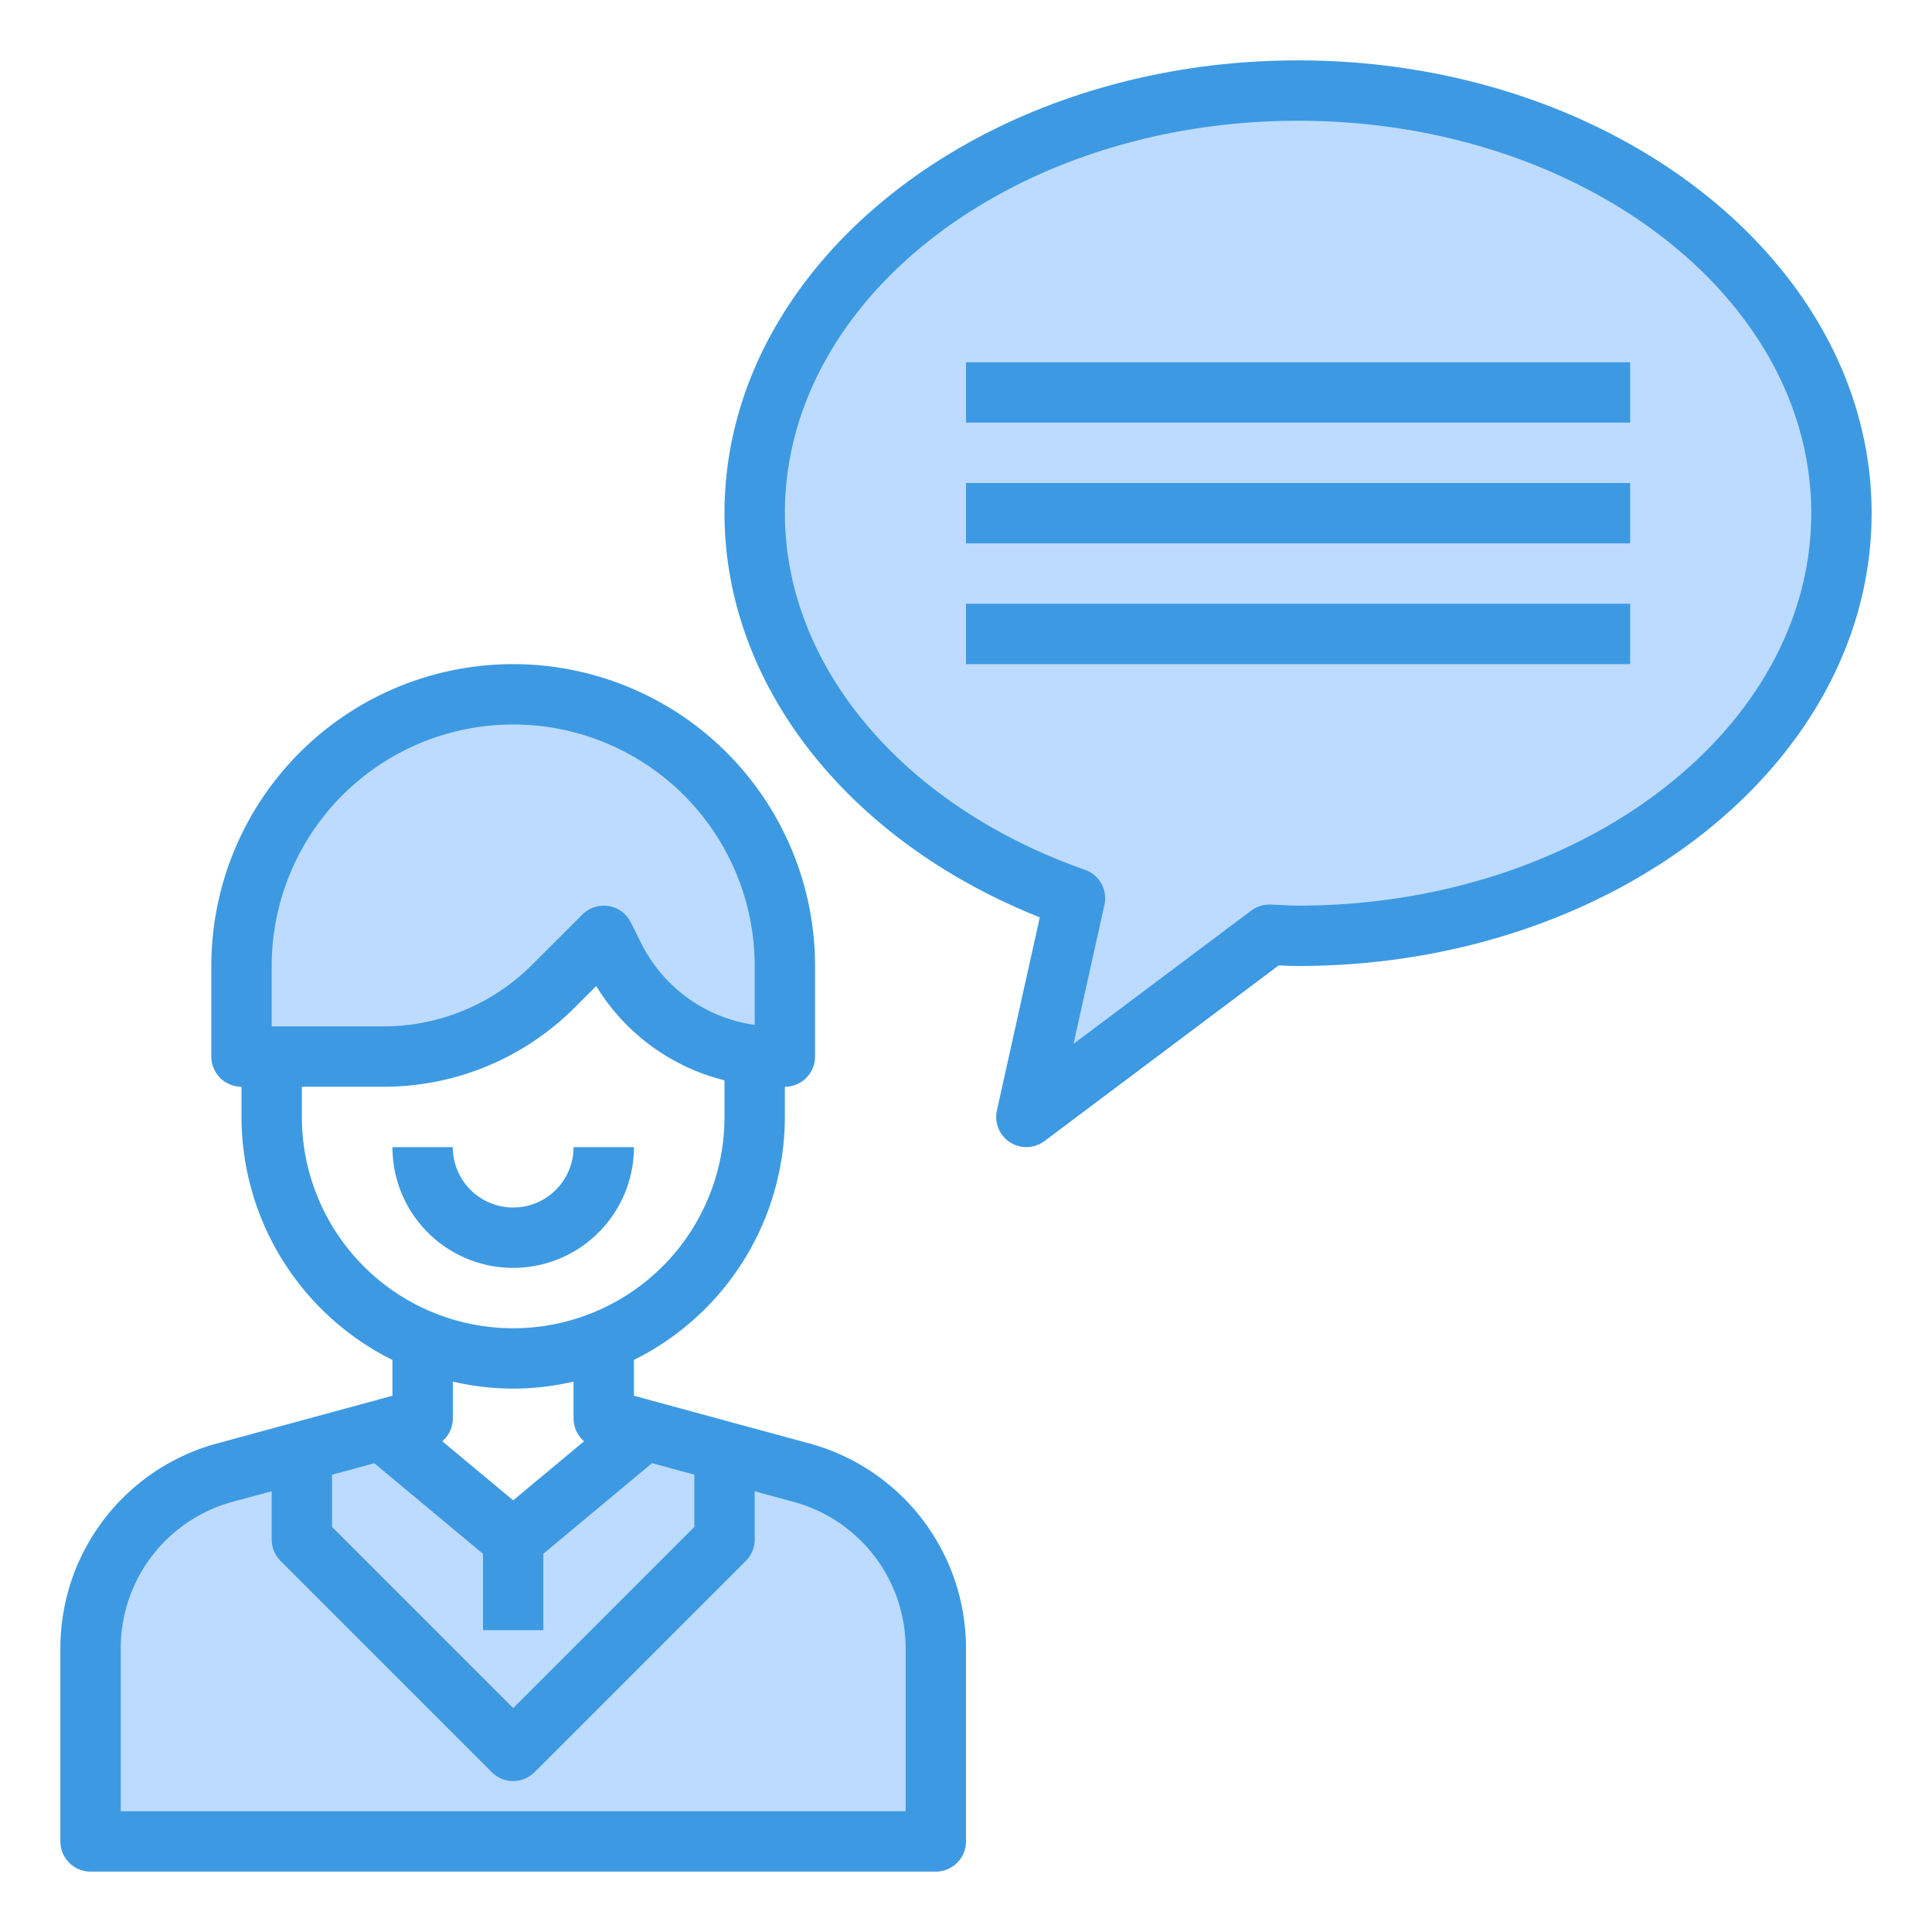 <svg height="512" viewBox="0 0 64 64" width="512" xmlns="http://www.w3.org/2000/svg"><g id="Contact-3" data-name="Contact"><path d="m43 3c9.94 0 18 6.27 18 14s-8.06 14-18 14c-.32 0-.63-.02-.95-.04l-8.05 6.04 1.61-7.24c-6.25-2.2-10.61-7.08-10.61-12.76 0-7.73 8.06-14 18-14z" fill="#bddbff"/><path d="m12.64 47.37 4.36 3.63 4.36-3.63 2.64.72v2.91l-7 7-7-7v-2.91z" fill="#bddbff"/><path d="m31 61h-28v-6.42a6.013 6.013 0 0 1 4.42-5.79l2.58-.7v2.91l7 7 7-7v-2.91l2.58.7a6.013 6.013 0 0 1 4.42 5.79z" fill="#bddbff"/><path d="m26 32v3h-.29a5.374 5.374 0 0 1 -.7-.04 5.986 5.986 0 0 1 -4.67-3.28l-.34-.68-1.66 1.66a7.985 7.985 0 0 1 -5.65 2.34h-4.69v-3a9 9 0 0 1 18 0z" fill="#bddbff"/><g fill="#3d9ae2"><path d="m43 2c-10.477 0-19 6.729-19 15 0 5.673 4.07 10.851 10.444 13.388l-1.421 6.4a1 1 0 0 0 1.577 1.012l7.761-5.821c.212.011.424.021.639.021 10.477 0 19-6.729 19-15s-8.523-15-19-15zm0 28c-.2 0-.4-.011-.591-.021l-.319-.015a1.039 1.039 0 0 0 -.64.2l-5.888 4.415 1.024-4.605a1 1 0 0 0 -.646-1.161c-6.04-2.121-9.94-6.757-9.94-11.813 0-7.168 7.626-13 17-13s17 5.832 17 13-7.626 13-17 13z"/><path d="m32 16h22v2h-22z"/><path d="m32 12h22v2h-22z"/><path d="m32 20h22v2h-22z"/><path d="m26.843 47.825-5.843-1.589v-1.186a9 9 0 0 0 5-8.05v-1a1 1 0 0 0 1-1v-3a10 10 0 0 0 -20 0v3a1 1 0 0 0 1 1v1a9 9 0 0 0 5 8.05v1.186l-5.846 1.59a7.03 7.03 0 0 0 -5.154 6.754v6.42a1 1 0 0 0 1 1h28a1 1 0 0 0 1-1v-6.42a7.031 7.031 0 0 0 -5.157-6.755zm-15.843 1.027 1.4-.38 3.6 3v2.528h2v-2.531l3.6-3 1.4.38v1.734l-6 6-6-6zm-2-16.852a8 8 0 0 1 16 0v1.951a4.969 4.969 0 0 1 -3.764-2.715l-.341-.683a1 1 0 0 0 -1.6-.26l-1.659 1.657a6.954 6.954 0 0 1 -4.949 2.05h-3.687zm1 5v-1h2.687a8.937 8.937 0 0 0 6.363-2.636l.7-.7a6.943 6.943 0 0 0 4.25 3.123v1.213a7 7 0 0 1 -14 0zm7 9a8.971 8.971 0 0 0 2-.232v1.232a.989.989 0 0 0 .349.743l-2.349 1.957-2.349-1.956a.989.989 0 0 0 .349-.744v-1.232a8.971 8.971 0 0 0 2 .232zm13 14h-26v-5.42a5.024 5.024 0 0 1 3.683-4.825l1.317-.355v1.6a1 1 0 0 0 .293.707l7 7a1 1 0 0 0 1.414 0l7-7a1 1 0 0 0 .293-.707v-1.6l1.314.358a5.026 5.026 0 0 1 3.686 4.822z"/><path d="m21 38h-2a2 2 0 0 1 -4 0h-2a4 4 0 0 0 8 0z"/></g></g></svg>
